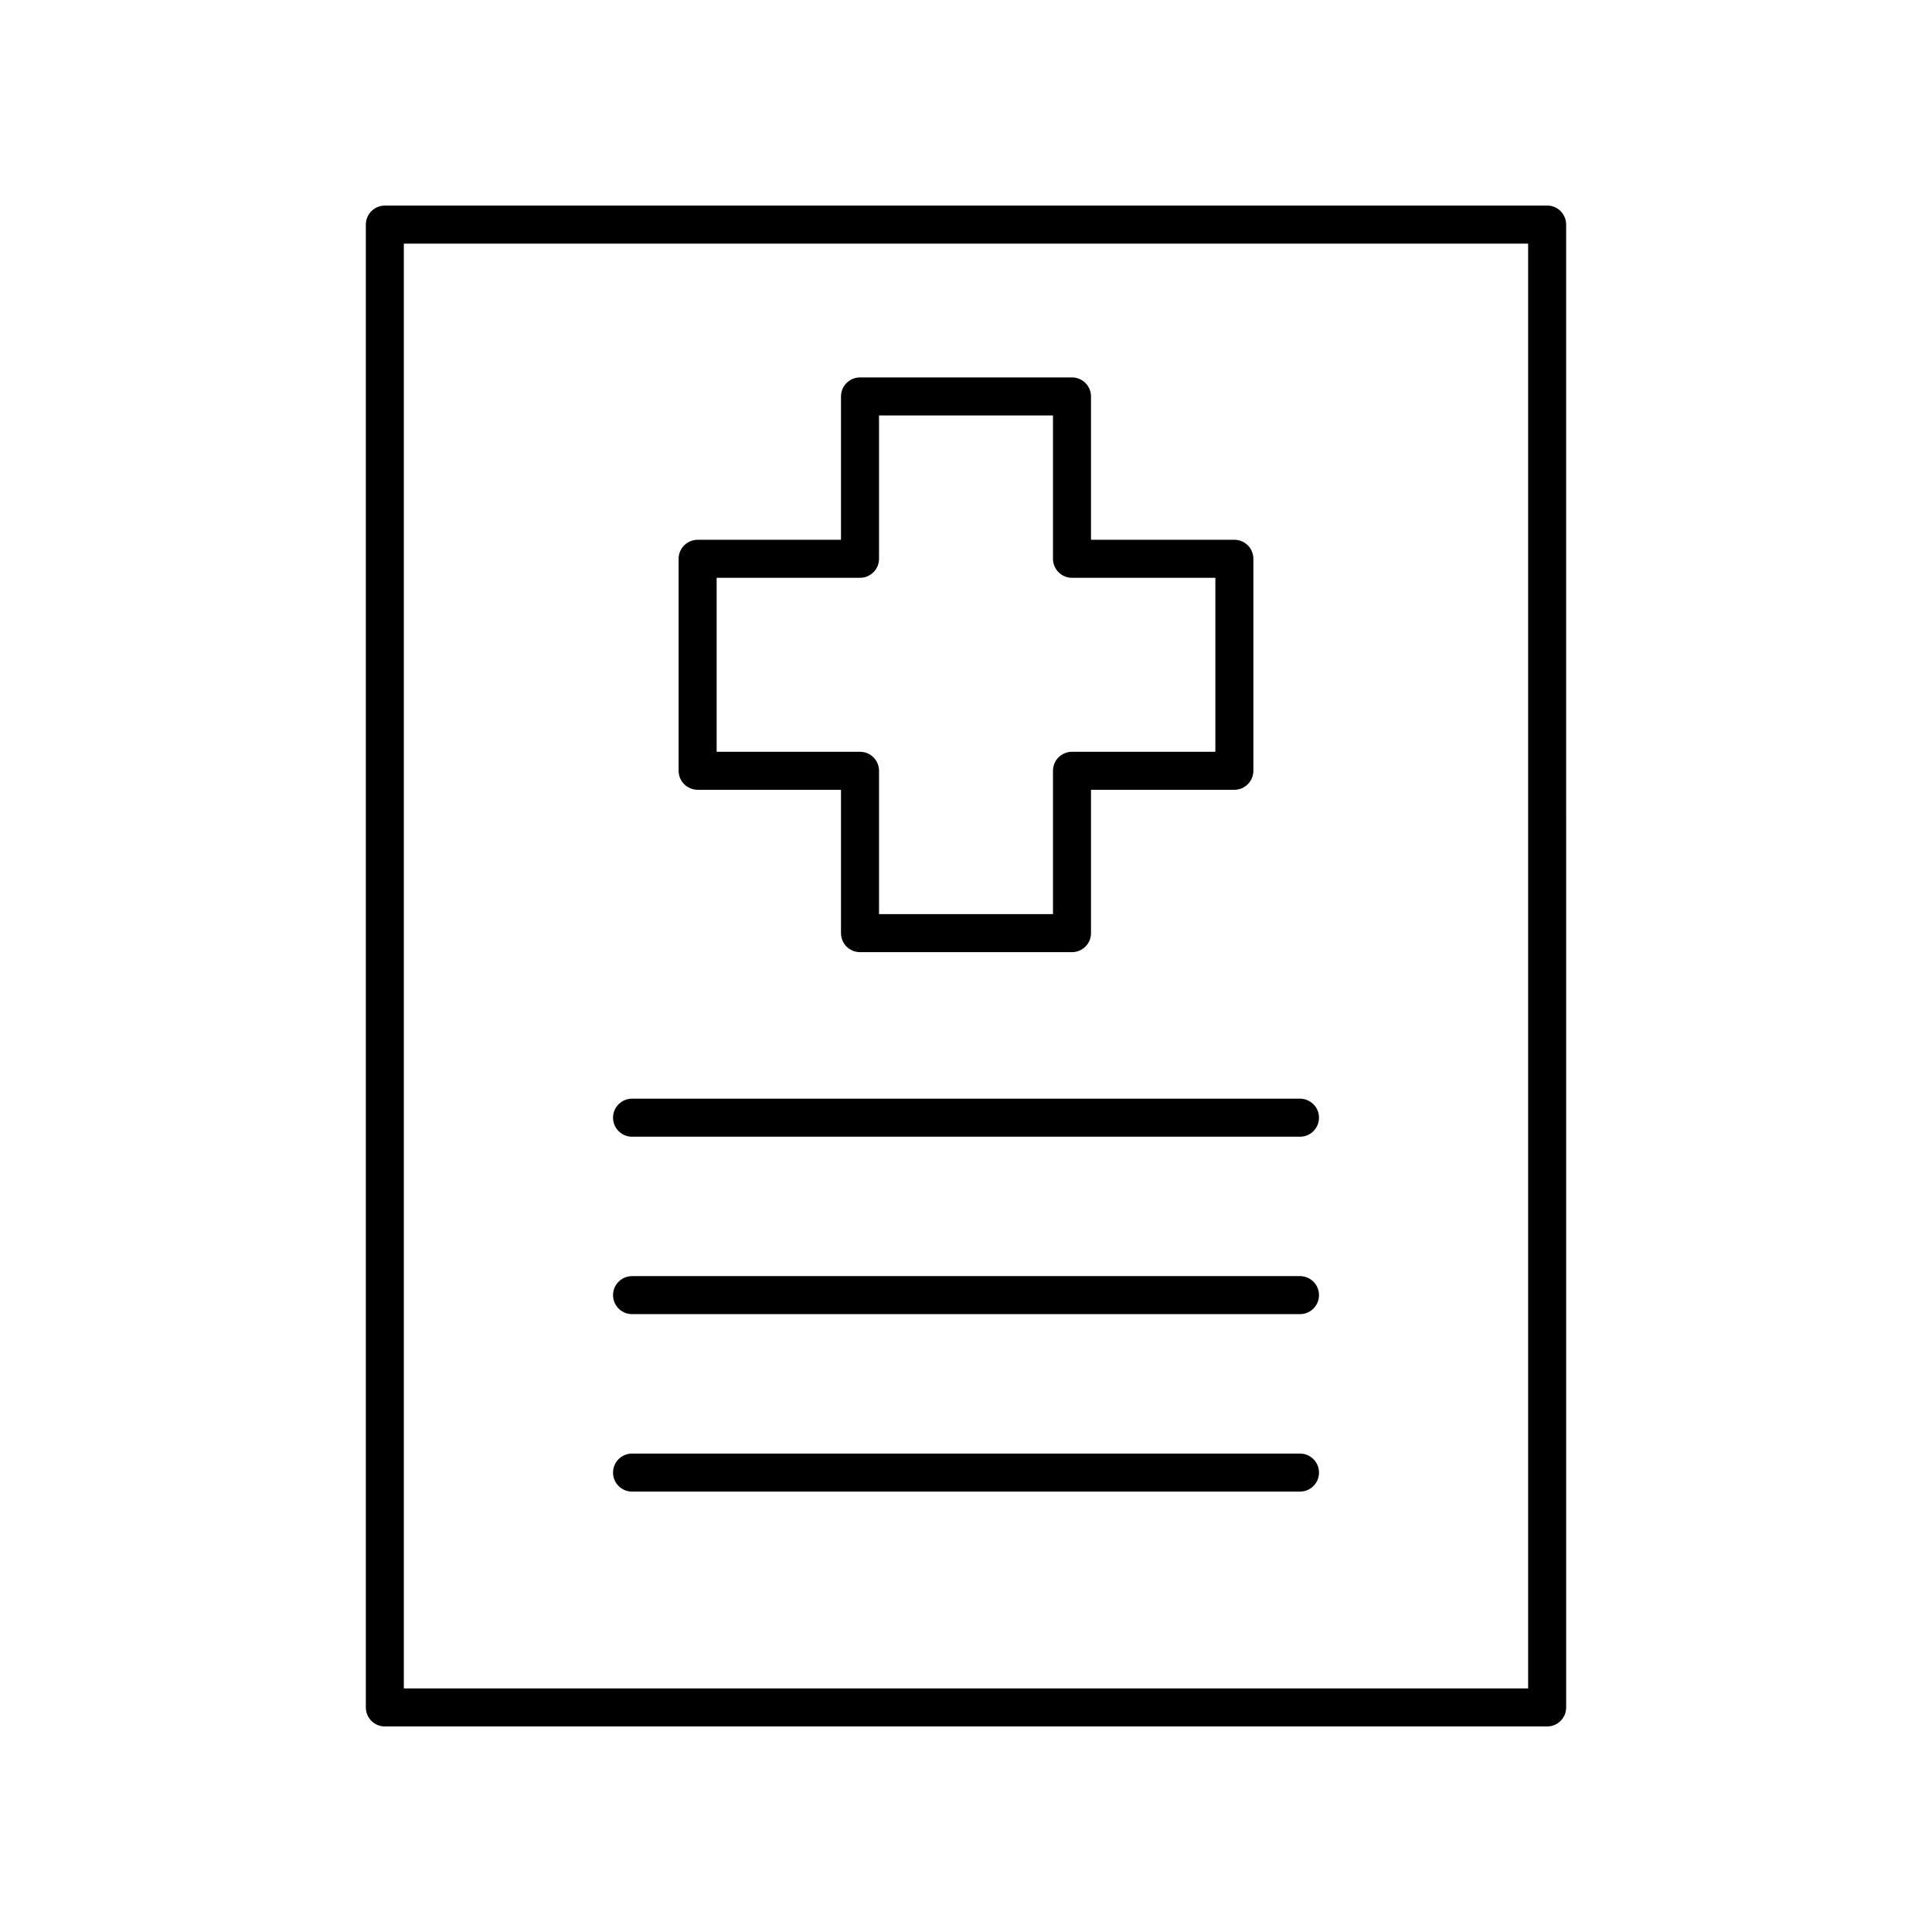 <?xml version="1.0" encoding="UTF-8"?>
<!-- Uploaded to: ICON Repo, www.svgrepo.com, Generator: ICON Repo Mixer Tools -->
<svg fill="#000000" width="800px" height="800px" version="1.1" viewBox="144 144 512 512" xmlns="http://www.w3.org/2000/svg">
 <g>
  <path d="m328.88 353.3h37.992v37.992c0 2.781 2.254 5.039 5.039 5.039h56.176c2.781 0 5.039-2.254 5.039-5.039v-37.992h37.992c2.781 0 5.039-2.254 5.039-5.039v-56.176c0-2.781-2.254-5.039-5.039-5.039h-37.992v-37.988c0-2.781-2.254-5.039-5.039-5.039l-56.176 0.004c-2.781 0-5.039 2.254-5.039 5.039v37.988h-37.992c-2.781 0-5.039 2.254-5.039 5.039v56.176c0 2.781 2.258 5.035 5.039 5.035zm5.039-56.176h37.992c2.781 0 5.039-2.254 5.039-5.039v-37.988h46.102v37.988c0 2.781 2.254 5.039 5.039 5.039h37.992v46.102h-37.992c-2.781 0-5.039 2.254-5.039 5.039v37.992h-46.102v-37.992c0-2.781-2.254-5.039-5.039-5.039h-37.992z"/>
  <path d="m245.99 198.48c-2.781 0-5.039 2.254-5.039 5.039v392.97c0 2.781 2.254 5.039 5.039 5.039h308.02c2.781 0 5.039-2.254 5.039-5.039l-0.004-392.98c0-2.781-2.254-5.039-5.039-5.039zm302.98 392.97h-297.95v-382.89h297.95z"/>
  <path d="m311.5 445.24h177.01c2.781 0 5.039-2.254 5.039-5.039 0-2.781-2.254-5.039-5.039-5.039h-177.01c-2.781 0-5.039 2.254-5.039 5.039 0 2.781 2.254 5.039 5.039 5.039z"/>
  <path d="m311.5 492.26h177.01c2.781 0 5.039-2.254 5.039-5.039 0-2.781-2.254-5.039-5.039-5.039l-177.01 0.004c-2.781 0-5.039 2.254-5.039 5.039 0 2.781 2.254 5.035 5.039 5.035z"/>
  <path d="m311.5 539.29h177.01c2.781 0 5.039-2.254 5.039-5.039 0-2.781-2.254-5.039-5.039-5.039h-177.01c-2.781 0-5.039 2.254-5.039 5.039 0 2.781 2.254 5.039 5.039 5.039z"/>
 </g>
</svg>